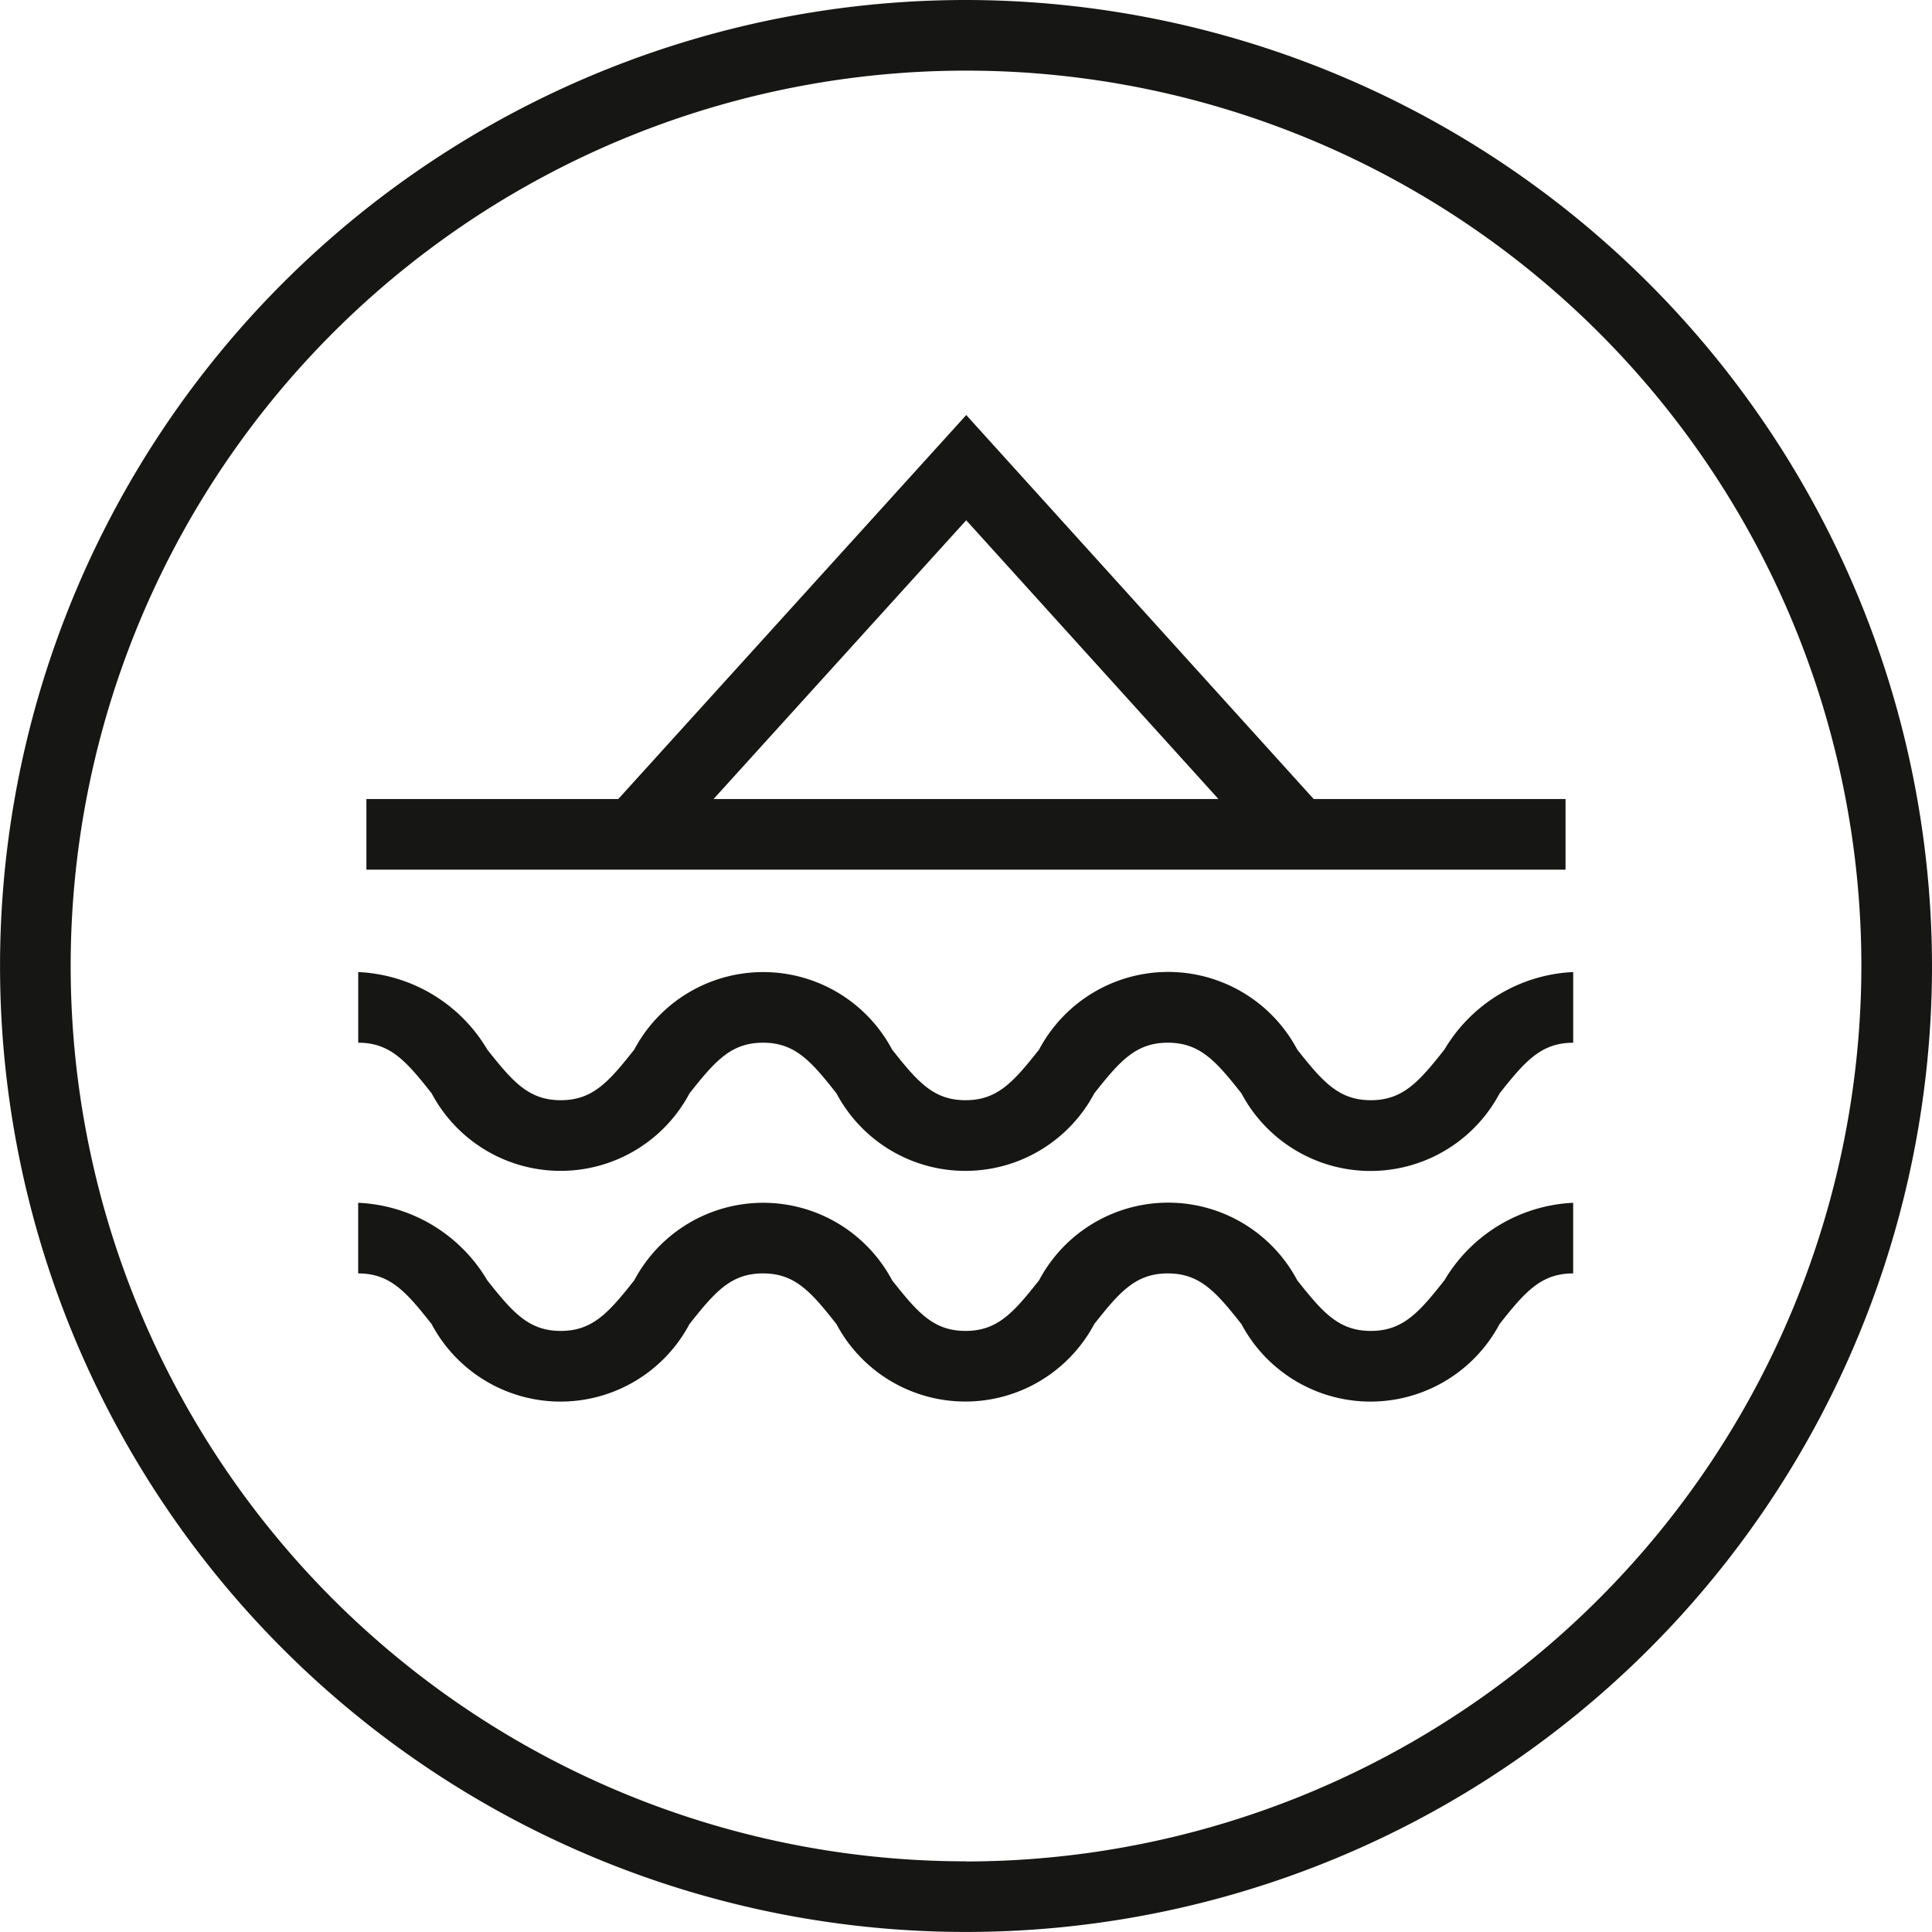 <svg xmlns="http://www.w3.org/2000/svg" width="43.411" height="43.41" viewBox="0 0 43.411 43.41">
  <g id="Group_74" data-name="Group 74" transform="translate(-444.963 -660.274)">
    <path id="Path_116" data-name="Path 116" d="M484.877,683.593h-5.659l-7.807-8.628-7.819,8.628h-5.659v1.587h26.944Zm-13.467-6.264,5.668,6.264H465.733Z" transform="translate(-4.737 -5.365)" fill="#161615"/>
    <path id="Path_117" data-name="Path 117" d="M466.669,660.274a21.705,21.705,0,1,0,21.705,21.706A21.73,21.73,0,0,0,466.669,660.274Zm0,41.823a20.118,20.118,0,1,1,20.118-20.117A20.141,20.141,0,0,1,466.669,702.1Z" transform="translate(0)" fill="#161615"/>
    <path id="Path_118" data-name="Path 118" d="M482.054,704.589c-.574.727-.935,1.138-1.654,1.138s-1.079-.411-1.654-1.138a3.283,3.283,0,0,0-5.8,0c-.575.727-.934,1.138-1.653,1.138s-1.076-.411-1.65-1.138a3.28,3.28,0,0,0-5.793,0c-.574.726-.934,1.138-1.652,1.138s-1.077-.411-1.652-1.138a3.549,3.549,0,0,0-2.9-1.741v1.587c.717,0,1.077.411,1.65,1.138a3.28,3.28,0,0,0,5.794,0c.575-.727.934-1.138,1.652-1.138s1.077.411,1.65,1.138a3.28,3.28,0,0,0,5.793,0c.575-.728.934-1.138,1.653-1.138s1.08.411,1.654,1.138a3.285,3.285,0,0,0,5.8,0c.575-.728.935-1.138,1.654-1.138v-1.587A3.555,3.555,0,0,0,482.054,704.589Z" transform="translate(-4.635 -15.548)" fill="#161615"/>
    <path id="Path_119" data-name="Path 119" d="M482.054,696.421c-.574.727-.935,1.139-1.654,1.139s-1.079-.411-1.654-1.138a3.283,3.283,0,0,0-5.8,0c-.575.727-.934,1.138-1.653,1.138s-1.076-.411-1.65-1.138a3.28,3.28,0,0,0-5.793,0c-.574.727-.934,1.138-1.652,1.138s-1.077-.411-1.651-1.138a3.552,3.552,0,0,0-2.9-1.741v1.587c.717,0,1.077.411,1.65,1.138a3.28,3.28,0,0,0,5.794,0c.575-.727.934-1.138,1.652-1.138s1.077.411,1.65,1.138a3.279,3.279,0,0,0,5.793,0c.575-.727.934-1.138,1.653-1.138s1.08.411,1.654,1.139a3.284,3.284,0,0,0,5.8,0c.575-.727.935-1.138,1.654-1.138V694.68A3.555,3.555,0,0,0,482.054,696.421Z" transform="translate(-4.635 -12.565)" fill="#161615"/>
  </g>
</svg>

